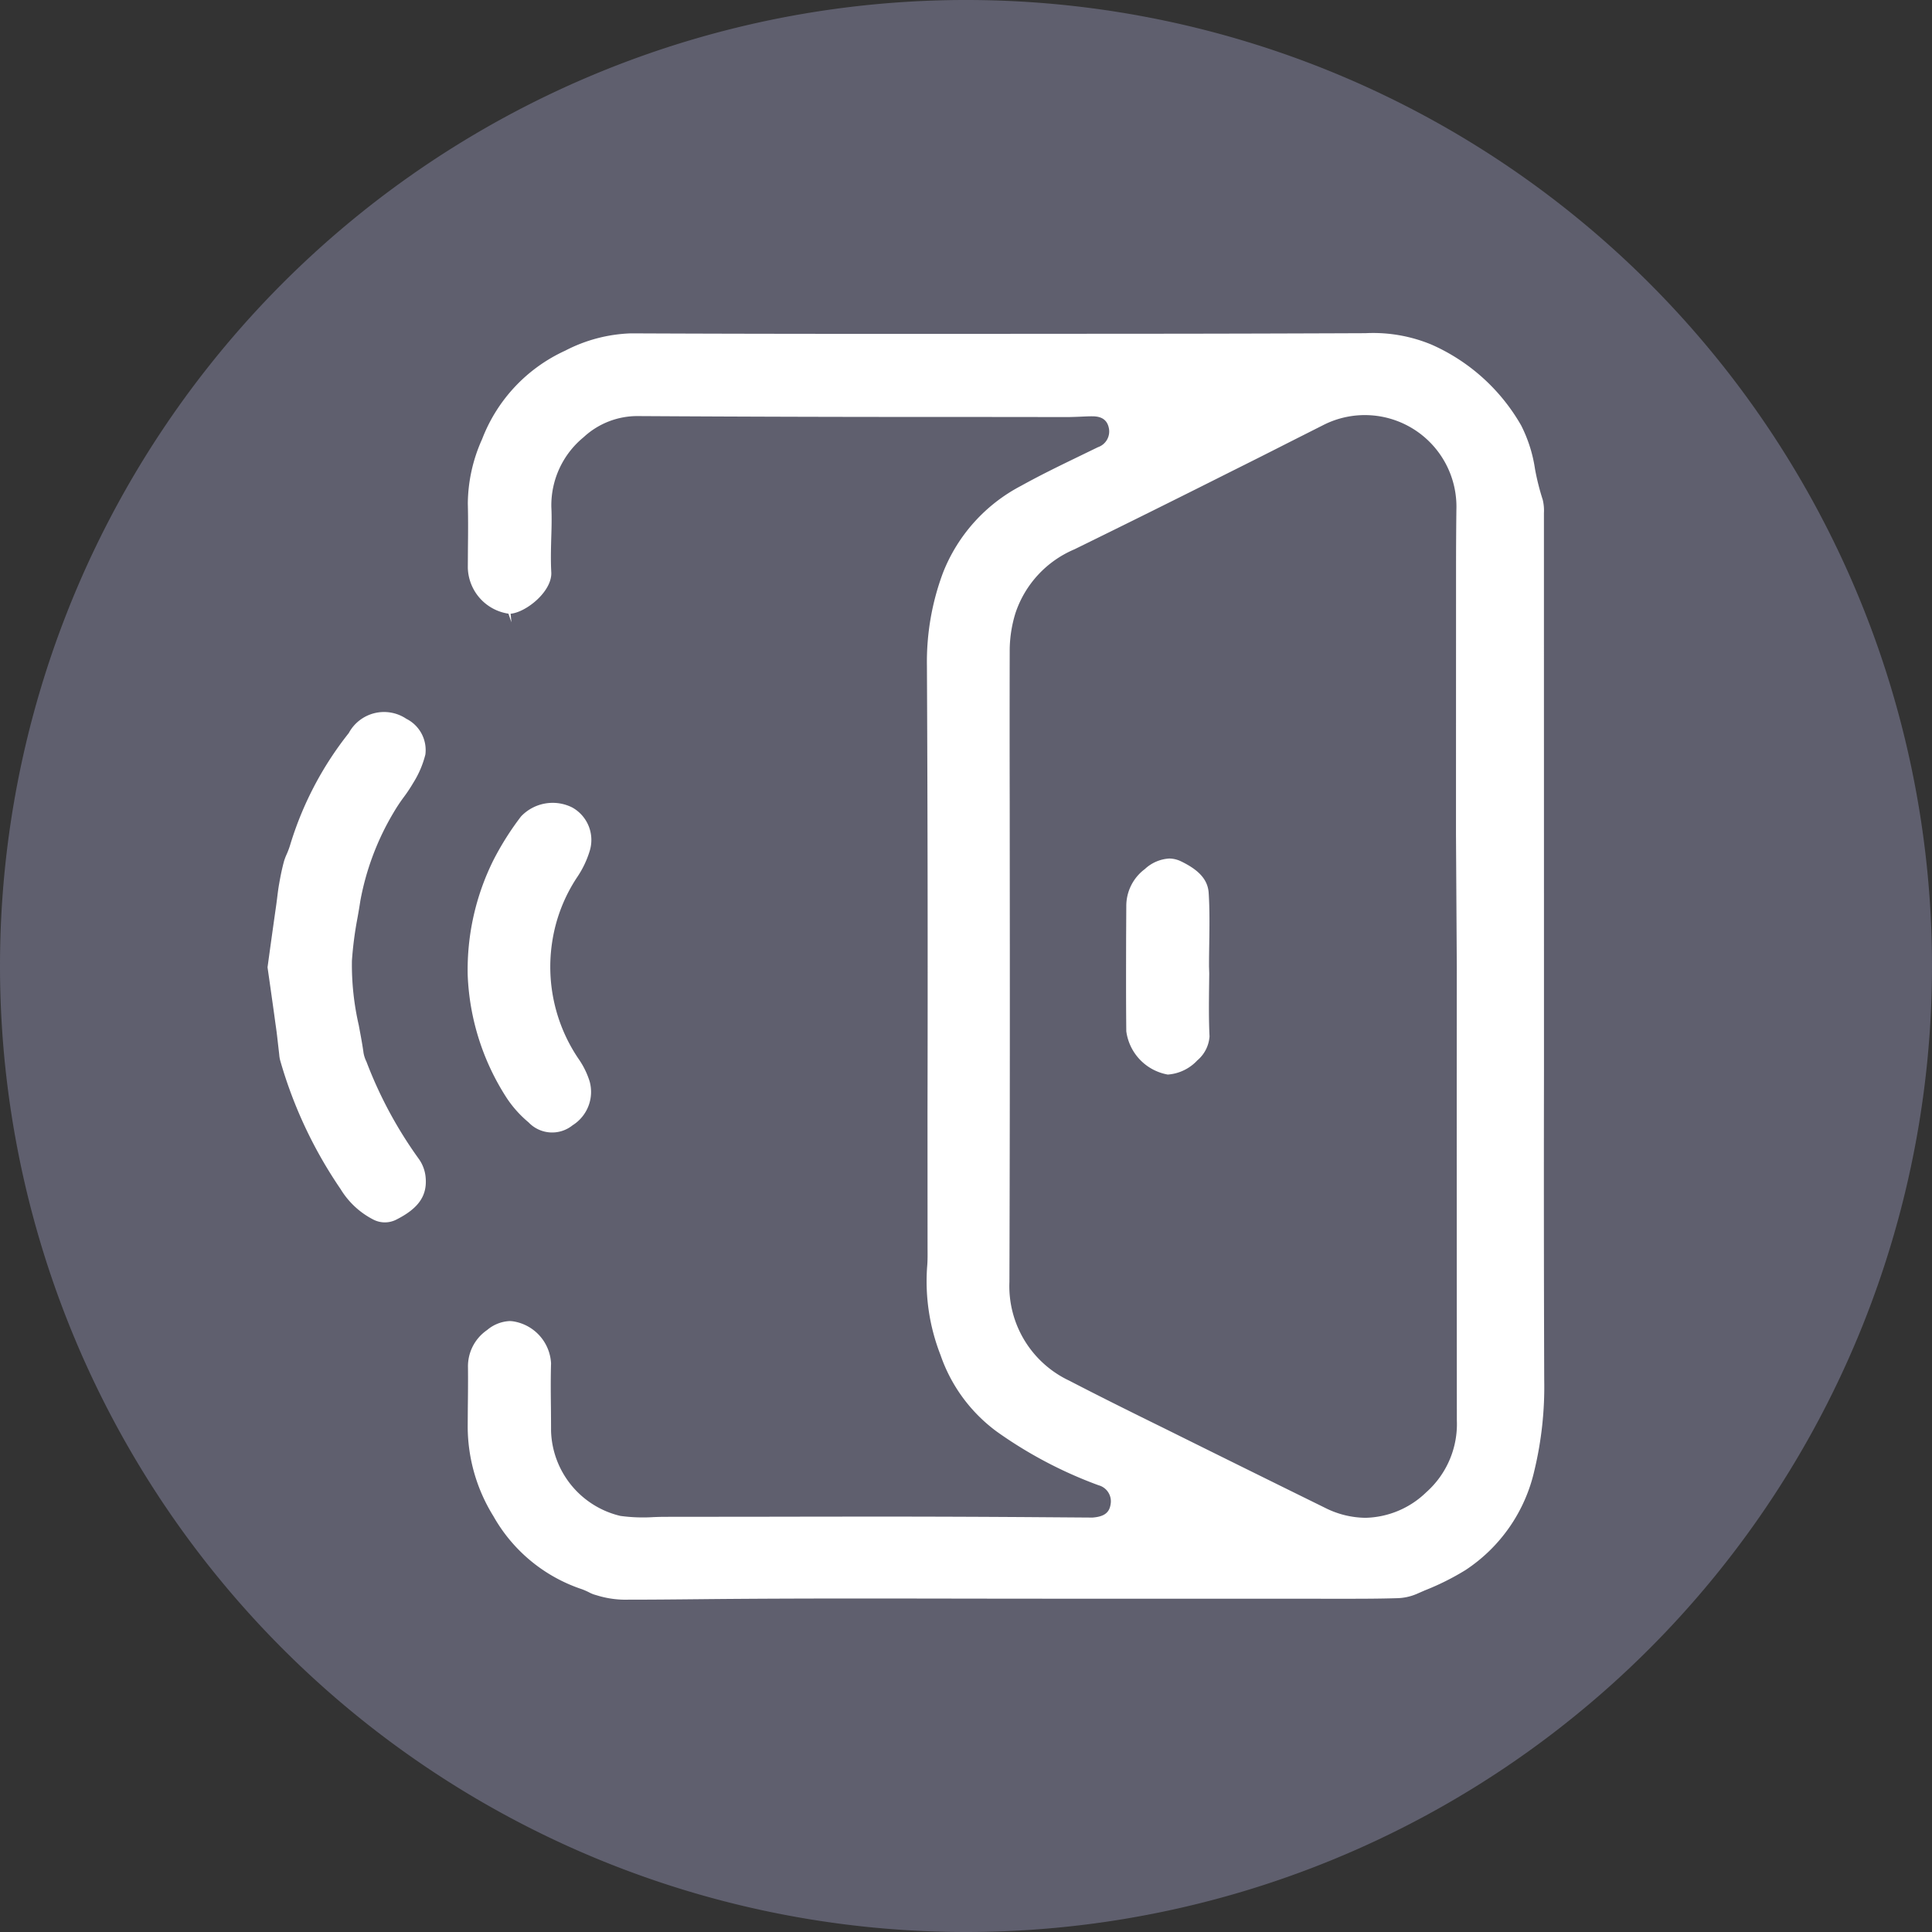 <svg xmlns="http://www.w3.org/2000/svg" width="33.724" height="33.724" viewBox="0 0 33.724 33.724"><rect x="0" y="0" width="33.724" height="33.724" fill="#333333" stroke="none"/><defs><style>.cls-1{fill:#5f5f6e;}.cls-2{fill:#fff;}</style></defs><g id="Слой_2" data-name="Слой 2"><g id="Слой_1-2" data-name="Слой 1"><path class="cls-1" d="M16.862,33.724A16.862,16.862,0,1,0,0,16.862,16.862,16.862,0,0,0,16.862,33.724"/><path class="cls-2" d="M10.159,27.741a1.224,1.224,0,0,1,.121.053.543.543,0,0,0,.096.041l.088.026a1.69,1.69,0,0,0,.5.062c.408,0,.816-.004,1.225-.008,2.031-.021,4.069-.009,6.103-.009h2.455l2.695.001c.315,0,.631,0,.949-.01a.92.92,0,0,0,.338-.074l.142-.062a4.49,4.49,0,0,0,.709-.354,2.825,2.825,0,0,0,1.204-1.741,6.261,6.261,0,0,0,.171-1.587q-.009-2.707-.004-5.417l-.001-9.706a.792.792,0,0,0-.021-.233,4.223,4.223,0,0,1-.135-.538,2.467,2.467,0,0,0-.241-.758A3.369,3.369,0,0,0,24.987,6.015a2.656,2.656,0,0,0-1.152-.199l-.529.002q-1.324.005-2.65.007l-1.498.001c-2.709.002-5.423.005-8.137-.007h-.008a2.672,2.672,0,0,0-1.147.302,2.798,2.798,0,0,0-1.45,1.543,2.784,2.784,0,0,0-.25,1.125c.007.262.005.524.002.786l-.002.333a.833.833,0,0,0,.709.804l.052.15h0l-.014-.149c.273-.025.727-.391.71-.723-.011-.196-.006-.394-.001-.591.006-.184.011-.367.002-.549a1.537,1.537,0,0,1,.563-1.218,1.379,1.379,0,0,1,.965-.369q2.846.017,5.693.015l1.779.002c.074,0,.147-.003.221-.006.075-.003.153-.008.225-.007.165,0,.255.067.284.198a.29.29,0,0,1-.189.341l-.346.168c-.33.16-.671.326-.995.506a2.914,2.914,0,0,0-1.363,1.516,4.444,4.444,0,0,0-.281,1.63q.019,3.894.01,7.788l.001,2.38c.001.109.002.219-.008.326a3.531,3.531,0,0,0,.234,1.532,2.779,2.779,0,0,0,.986,1.34,7.526,7.526,0,0,0,1.773.934.29.29,0,0,1,.209.338c-.024.152-.128.212-.316.226l-.971-.007q-1.264-.009-2.531-.01-.986,0-1.971.002l-1.972.002c-.072,0-.146.002-.218.005a2.923,2.923,0,0,1-.577-.021,1.573,1.573,0,0,1-1.21-1.479c0-.129-.001-.26-.002-.39-.003-.265-.006-.529.002-.795a.784.784,0,0,0-.66-.732.481.481,0,0,0-.065-.005.654.654,0,0,0-.392.157.767.767,0,0,0-.333.658c.002.235,0,.469-.003.703l-.002.318a2.973,2.973,0,0,0,.449,1.57A2.783,2.783,0,0,0,10.159,27.741Zm8.516-3.636a1.823,1.823,0,0,1-1.055-1.728q.009-2.938.007-5.875l-.002-2.504q-.003-1.334,0-2.669a2.238,2.238,0,0,1,.1-.626A1.84,1.84,0,0,1,18.754,9.589q1.371-.672,2.735-1.358.508-.253,1.013-.51l.624-.315a1.599,1.599,0,0,1,2.296,1.493c-.004.349-.006.696-.006,1.043l-.001,4.616.014,2.307-.001,1.982q0,2.972.002,5.945a1.592,1.592,0,0,1-.535,1.257,1.571,1.571,0,0,1-1.06.445,1.596,1.596,0,0,1-.707-.175q-1.408-.693-2.812-1.39C19.767,24.659,19.218,24.387,18.674,24.105Z"/><path class="cls-2" d="M4.848,18.18l.026.227a.572.572,0,0,0,.017.104,7.736,7.736,0,0,0,1.054,2.245,1.435,1.435,0,0,0,.577.535.439.439,0,0,0,.396-.002c.388-.196.54-.416.512-.734a.654.654,0,0,0-.116-.321,7.383,7.383,0,0,1-.918-1.703.567.567,0,0,1-.05-.15c-.022-.164-.054-.326-.084-.488a4.709,4.709,0,0,1-.119-1.123,6.293,6.293,0,0,1,.097-.747c.018-.1.035-.199.05-.299a4.641,4.641,0,0,1,.578-1.537,2.951,2.951,0,0,1,.179-.271,2.64,2.64,0,0,0,.166-.25,1.696,1.696,0,0,0,.212-.495.61.61,0,0,0-.332-.624.699.699,0,0,0-1.005.249A5.882,5.882,0,0,0,5.063,14.755a1.376,1.376,0,0,1-.058.154.966.966,0,0,0-.047.123c-.035.128-.062.261-.085.394-.016.087-.026.174-.037.262l-.014.107q-.078.547-.152,1.09l.04.28c.034.241.068.478.1.716C4.825,17.979,4.837,18.08,4.848,18.18Z"/><path class="cls-2" d="M8.164,17.024a4.251,4.251,0,0,0,.677,2.136,1.968,1.968,0,0,0,.385.431.568.568,0,0,0,.769.051.687.687,0,0,0,.297-.767,1.431,1.431,0,0,0-.18-.373,2.861,2.861,0,0,1-.472-2.069,2.798,2.798,0,0,1,.431-1.116,1.698,1.698,0,0,0,.224-.468.649.649,0,0,0-.306-.754.762.762,0,0,0-.894.156,5.03,5.03,0,0,0-.478.755A4.295,4.295,0,0,0,8.164,17.024Z"/><path class="cls-2" d="M19.657,16.364c-.001.545-.003,1.091.003,1.637a.887.887,0,0,0,.724.756.779.779,0,0,0,.515-.247.601.601,0,0,0,.214-.419c-.014-.285-.011-.574-.008-.854l.003-.242-.004-.131c0-.129.002-.259.004-.389.004-.293.009-.596-.01-.889-.015-.226-.163-.396-.481-.55a.48.48,0,0,0-.209-.05.682.682,0,0,0-.424.184.803.803,0,0,0-.324.648Z"/></g></g></svg>